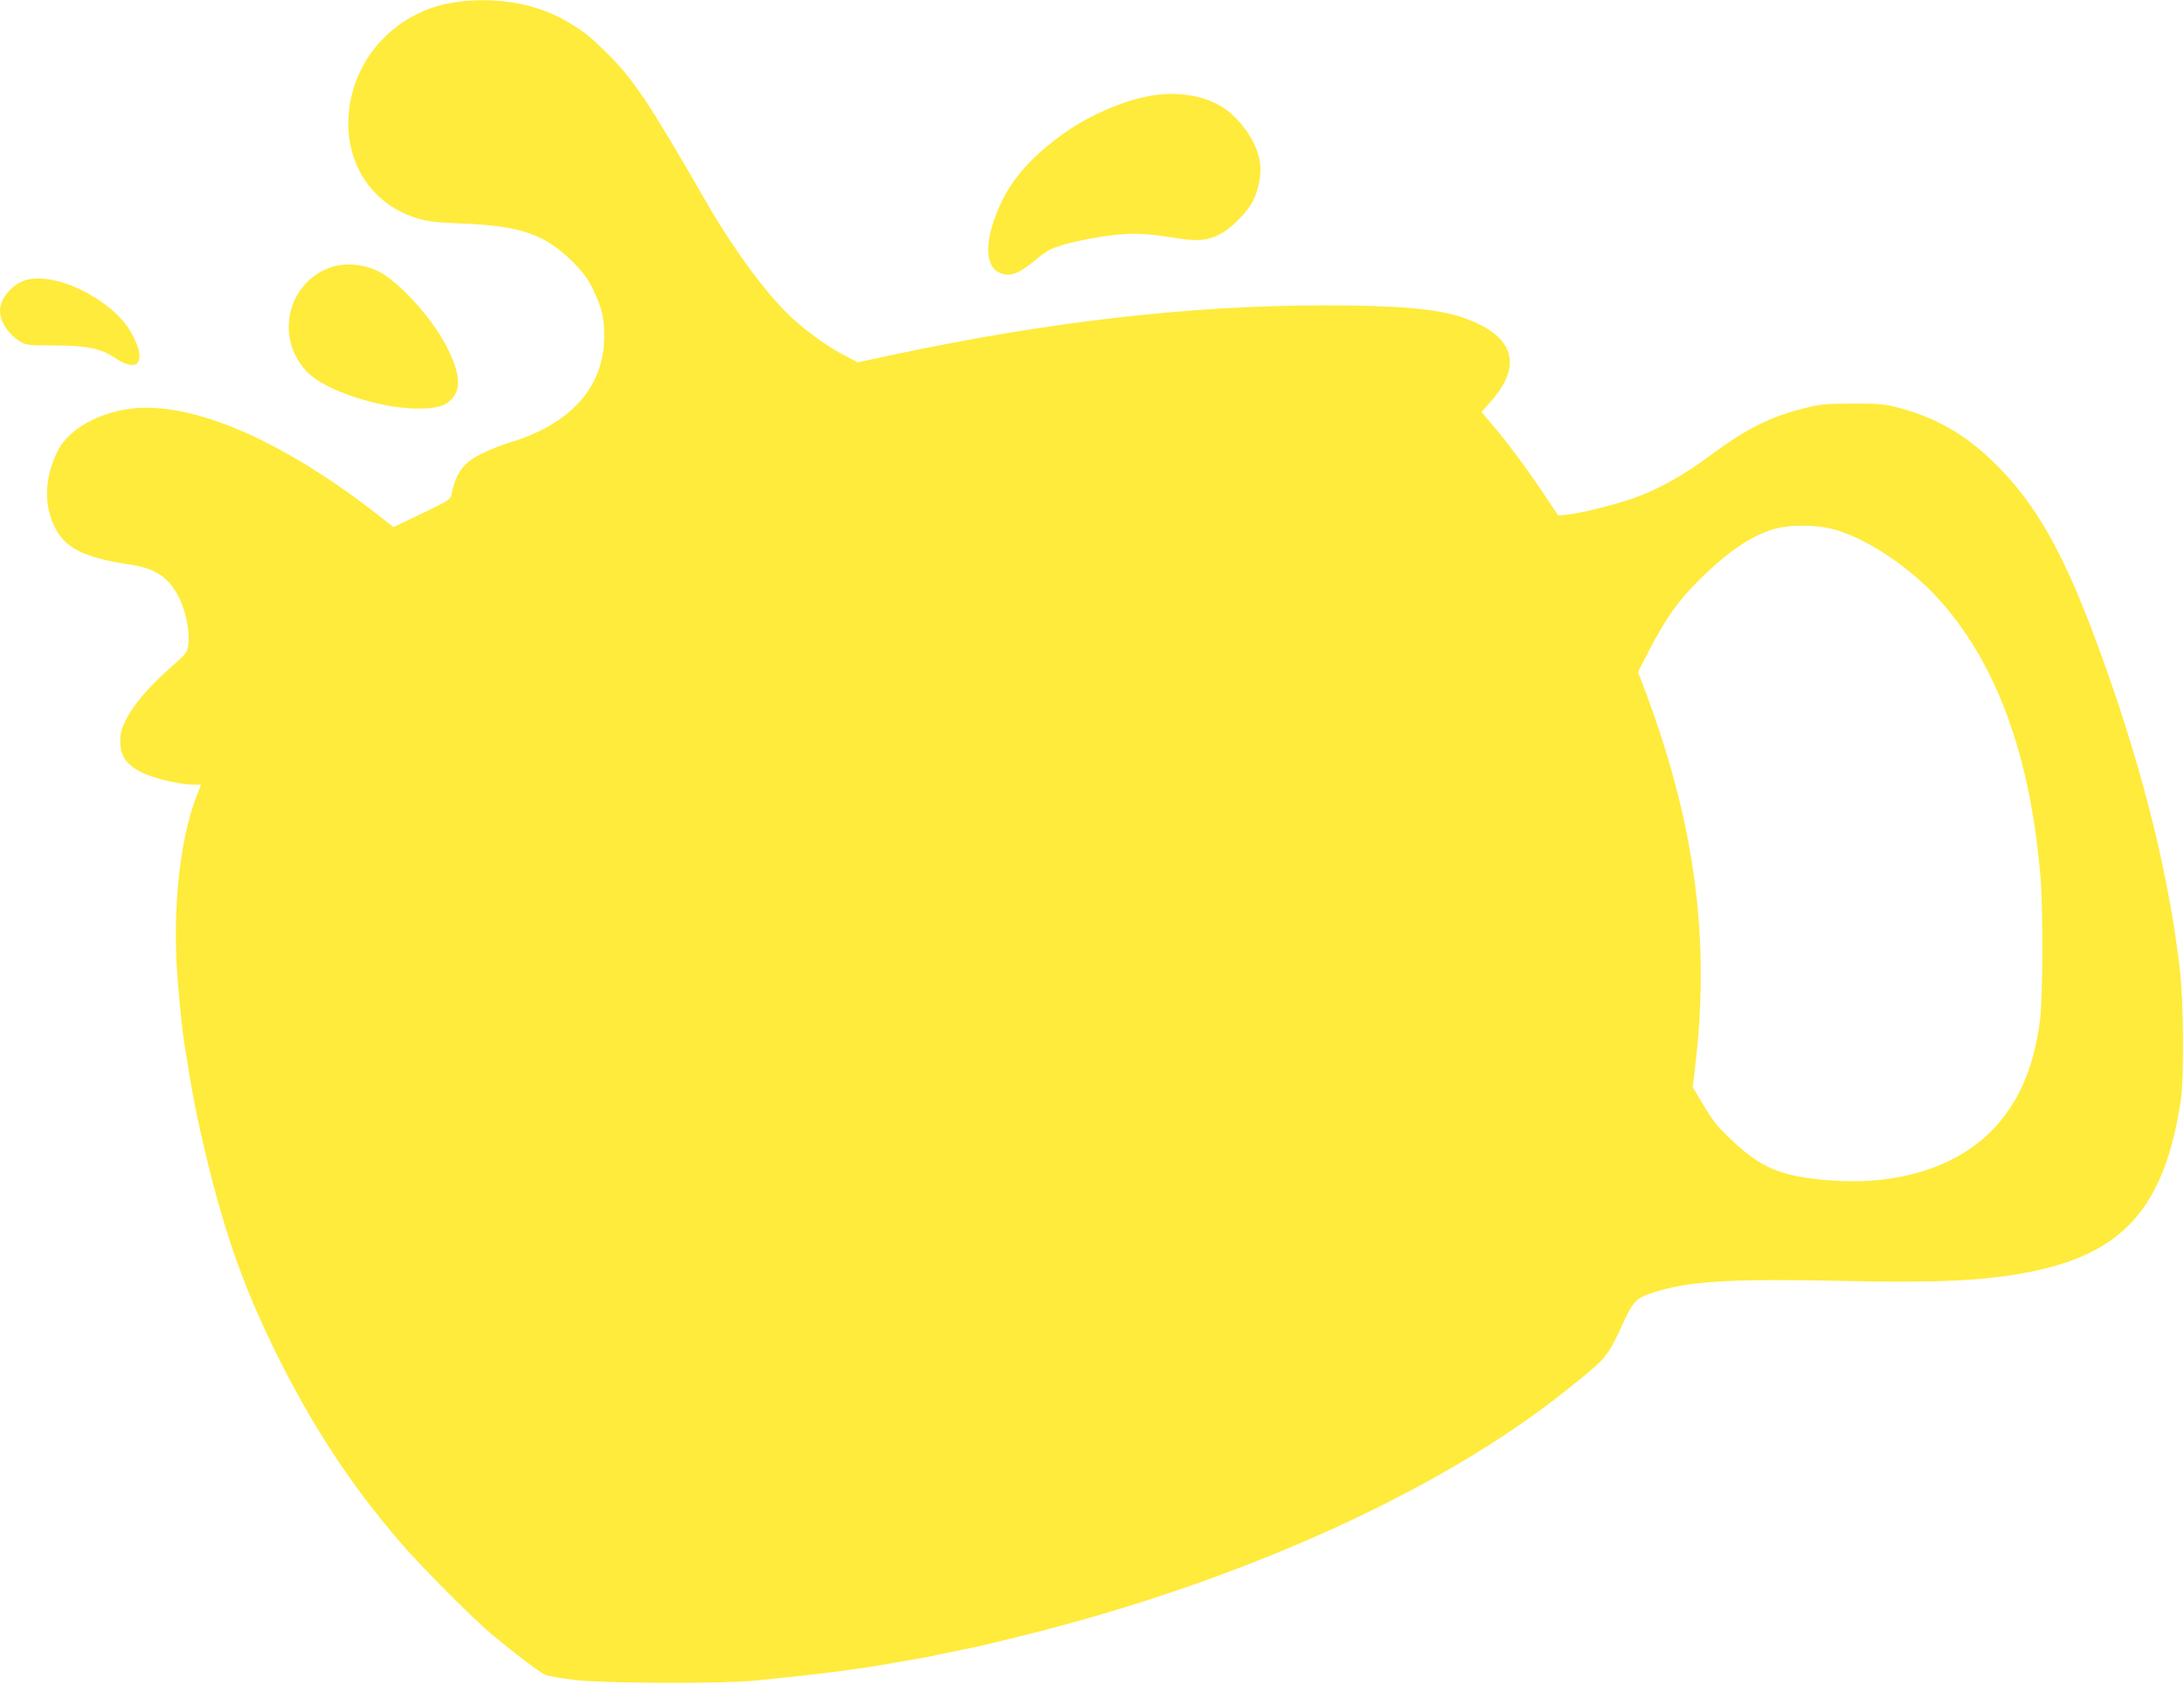 <?xml version="1.0" standalone="no"?>
<!DOCTYPE svg PUBLIC "-//W3C//DTD SVG 20010904//EN"
 "http://www.w3.org/TR/2001/REC-SVG-20010904/DTD/svg10.dtd">
<svg version="1.0" xmlns="http://www.w3.org/2000/svg"
 width="1280pt" height="987pt" viewBox="0 0 1280 987"
 preserveAspectRatio="xMidYMid meet">
<g transform="translate(0,987) scale(0.1,-0.1)"
fill="#ffeb3b" stroke="none">
<path d="M2682 9859 c-314 -40 -564 -269 -626 -571 -65 -317 90 -601 378 -694
71 -23 106 -27 286 -35 333 -13 479 -65 642 -229 59 -61 85 -96 116 -161 51
-108 63 -161 63 -275 -1 -289 -193 -507 -544 -615 -102 -31 -215 -83 -252
-116 -54 -47 -80 -98 -100 -196 -5 -24 -25 -37 -172 -107 l-167 -80 -35 28
c-541 432 -1046 672 -1414 672 -224 0 -443 -106 -517 -250 -76 -149 -85 -307
-25 -437 61 -135 168 -190 450 -233 151 -22 232 -80 290 -205 37 -79 58 -194
49 -264 -6 -45 -11 -52 -110 -139 -123 -109 -211 -213 -256 -301 -26 -52 -33
-76 -33 -127 0 -85 35 -136 125 -182 68 -34 228 -72 305 -72 l43 0 -29 -75
c-96 -250 -139 -666 -109 -1052 13 -163 28 -312 40 -388 47 -300 73 -434 131
-673 109 -452 222 -770 414 -1157 205 -413 429 -756 716 -1090 124 -145 430
-453 554 -556 109 -91 260 -206 297 -225 14 -8 91 -21 170 -31 178 -21 849
-24 1053 -5 365 35 595 64 815 103 63 11 138 24 165 29 28 4 95 18 150 30 55
11 123 25 150 31 28 5 151 34 274 65 1280 314 2463 846 3210 1444 235 187 241
195 320 365 79 171 84 177 226 219 186 56 449 71 1040 58 584 -13 853 -1 1115
49 564 107 807 380 902 1014 19 133 16 570 -6 760 -63 544 -211 1146 -441
1790 -226 634 -392 935 -656 1191 -167 161 -340 259 -556 315 -76 20 -112 24
-263 23 -158 0 -186 -2 -285 -27 -202 -51 -339 -119 -553 -278 -159 -118 -306
-199 -447 -249 -108 -38 -304 -87 -384 -96 l-59 -6 -65 98 c-93 142 -228 325
-312 424 l-72 85 53 60 c194 217 137 391 -164 494 -149 51 -380 71 -810 71
-782 0 -1611 -95 -2516 -287 l-218 -47 -75 39 c-87 44 -201 124 -292 204 -152
133 -357 409 -536 721 -324 564 -417 702 -576 857 -100 97 -126 117 -221 174
-176 106 -411 149 -646 118z m8054 -3089 c191 -48 446 -215 620 -405 343 -375
544 -921 603 -1638 16 -192 14 -720 -4 -847 -38 -281 -131 -487 -289 -645
-212 -210 -547 -313 -931 -285 -301 22 -420 73 -613 263 -70 69 -84 88 -165
223 l-36 61 14 119 c91 761 -4 1449 -309 2247 l-26 68 63 122 c99 191 168 290
291 413 177 176 325 275 464 308 86 21 225 19 318 -4z"/>
<path d="M6715 9303 c-158 -33 -346 -118 -487 -220 -174 -125 -292 -256 -359
-398 -96 -204 -103 -366 -18 -410 61 -32 114 -15 213 67 32 27 71 55 85 62 87
45 352 96 500 96 52 0 148 -9 215 -21 144 -25 205 -22 278 14 70 34 169 133
202 200 33 67 50 157 41 223 -16 127 -132 285 -255 346 -117 58 -267 73 -415
41z"/>
<path d="M1933 8301 c-255 -94 -323 -422 -128 -616 106 -106 422 -209 640
-210 111 0 160 13 199 52 58 58 54 146 -15 289 -82 173 -286 402 -414 465 -87
42 -200 51 -282 20z"/>
<path d="M147 8227 c-78 -25 -147 -108 -147 -177 0 -66 47 -138 120 -183 32
-20 48 -22 195 -22 195 0 276 -17 364 -76 127 -85 179 -23 104 125 -37 74 -86
130 -167 191 -158 119 -352 178 -469 142z"/>
</g>
</svg>
